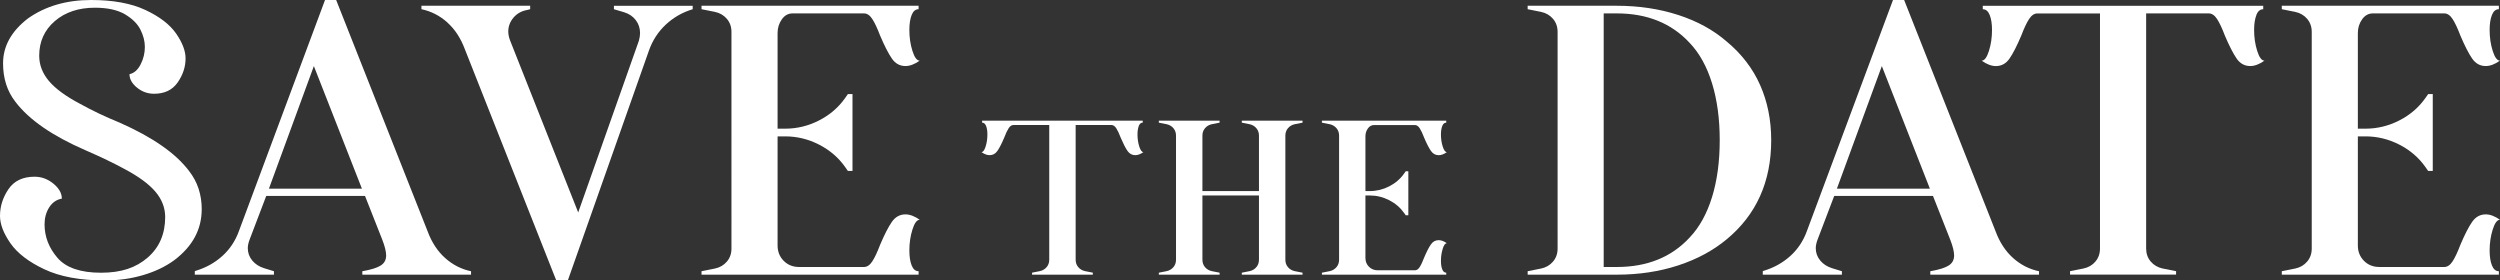 <svg xmlns="http://www.w3.org/2000/svg" id="Capa_2" data-name="Capa 2" viewBox="0 0 863.41 96.86"><rect x="0" y="0" width="863.41" height="96.86" fill="#333333" stroke="none"/><defs><style> .cls-1 { fill: #fff; stroke-width: 0px; } </style></defs><g id="Capa_1-2" data-name="Capa 1"><g><path class="cls-1" d="m69.66,72.31c0,6.9-3.14,12.74-9.42,17.51-3.01,2.21-6.59,3.94-10.75,5.17-4.16,1.24-8.58,1.86-13.27,1.86-8.49,0-15.46-1.28-20.9-3.85-5.44-2.56-9.35-5.57-11.74-9.02-2.39-3.45-3.58-6.59-3.58-9.42,0-3.27.97-6.35,2.92-9.22,1.94-2.87,4.95-4.31,9.02-4.31,2.39,0,4.55.8,6.5,2.39,1.94,1.59,2.92,3.32,2.92,5.17-1.86.35-3.32,1.37-4.38,3.05-1.06,1.68-1.59,3.63-1.59,5.84,0,4.25,1.48,8.09,4.44,11.54,2.96,3.45,7.98,5.17,15.06,5.17s12.09-1.75,16.12-5.24c4.02-3.49,6.04-8.16,6.04-14,0-3.18-1.13-6.1-3.38-8.76-2.26-2.65-5.82-5.26-10.68-7.83-3.54-1.94-8.05-4.11-13.53-6.5-11.41-4.95-19.46-10.53-24.15-16.72-2.83-3.63-4.25-8.05-4.25-13.27,0-5.93,2.87-11.1,8.62-15.52C15.7,2.12,22.95,0,31.45,0c7.61,0,13.87,1.15,18.77,3.45,4.91,2.3,8.45,5.02,10.62,8.16,2.17,3.14,3.25,5.99,3.25,8.56,0,2.92-.91,5.68-2.72,8.29-1.81,2.61-4.53,3.92-8.16,3.92-2.21,0-4.18-.71-5.9-2.12-1.72-1.41-2.59-2.96-2.59-4.64,1.59-.35,2.87-1.48,3.85-3.38.97-1.9,1.46-3.92,1.46-6.04,0-1.95-.51-3.94-1.53-5.97-1.02-2.03-2.81-3.8-5.37-5.31-2.57-1.5-6.02-2.26-10.35-2.26-5.66,0-10.28,1.55-13.87,4.64-3.58,3.1-5.37,7.08-5.37,11.94,0,3.18,1.13,6.1,3.38,8.76s5.82,5.26,10.68,7.83c4.33,2.39,8.89,4.56,13.67,6.5,11.41,5.04,19.42,10.61,24.02,16.72,2.92,3.72,4.38,8.14,4.38,13.27Z"></path><path class="cls-1" d="m126.05,67.67h-34.1l-5.71,14.99c-.44,1.15-.66,2.17-.66,3.05,0,1.59.51,3.01,1.53,4.25,1.02,1.24,2.37,2.12,4.05,2.65l3.45,1.06v1.19h-27.33v-1.19l.27-.13c3.54-1.06,6.61-2.76,9.22-5.11,2.61-2.34,4.53-5.24,5.77-8.69L112.25,0h3.85l31.58,79.88c1.41,3.8,3.43,6.88,6.04,9.22,2.61,2.34,5.59,3.87,8.96,4.58v1.19h-37.55v-1.19c3.01-.53,5.13-1.19,6.37-1.99,1.24-.8,1.86-1.94,1.86-3.45,0-1.33-.44-3.14-1.33-5.44l-5.97-15.13Zm-33.17-2.52h32.11l-16.59-42.33-15.52,42.33Z"></path><path class="cls-1" d="m154.51,7.76c-2.61-2.34-5.59-3.87-8.96-4.58v-1.19h37.55v1.19l-1.06.27c-1.95.35-3.52,1.24-4.71,2.65-1.19,1.42-1.79,3.01-1.79,4.78,0,.97.22,2.04.66,3.18l23.49,59.31,20.96-59.31c.27-.97.4-1.86.4-2.65,0-1.68-.49-3.16-1.46-4.44-.97-1.28-2.3-2.19-3.98-2.72l-3.58-1.06v-1.19h27.2v1.19c-3.54,1.06-6.63,2.83-9.29,5.31-2.65,2.48-4.6,5.49-5.84,9.02l-28,79.35h-3.98l-31.58-79.88c-1.42-3.8-3.43-6.88-6.04-9.22Z"></path><path class="cls-1" d="m315.12,79.28c-.71,2.26-1.06,4.67-1.06,7.23,0,2.12.27,3.85.8,5.17.53,1.33,1.33,1.99,2.39,1.99v1.19h-74.97v-1.19l4.64-.93c1.68-.35,3.05-1.15,4.11-2.39,1.06-1.24,1.59-2.74,1.59-4.51V11.01c0-1.77-.53-3.27-1.59-4.51-1.06-1.24-2.43-2.03-4.11-2.39l-4.64-.93v-1.19h74.97v1.19c-1.06,0-1.86.66-2.39,1.99-.53,1.33-.8,3.05-.8,5.17,0,2.57.35,4.98,1.06,7.23.71,2.26,1.55,3.38,2.52,3.38-1.77,1.24-3.41,1.86-4.91,1.86-1.95,0-3.52-.86-4.71-2.59-1.19-1.73-2.54-4.36-4.05-7.9-.97-2.56-1.88-4.49-2.72-5.77-.84-1.28-1.79-1.92-2.85-1.92h-24.68c-1.5,0-2.74.69-3.71,2.06-.97,1.37-1.46,2.94-1.46,4.71v33.04h2.65c4.07,0,7.96-.95,11.68-2.85,3.71-1.9,6.72-4.49,9.02-7.76l.93-1.33h1.59v26.54h-1.59l-.93-1.33c-2.3-3.27-5.31-5.86-9.02-7.76-3.71-1.9-7.61-2.85-11.68-2.85h-2.65v37.68c0,2.12.71,3.89,2.12,5.31,1.41,1.42,3.18,2.12,5.31,2.12h22.42c1.06,0,2.01-.64,2.85-1.92.84-1.28,1.75-3.21,2.72-5.77,1.5-3.54,2.85-6.17,4.05-7.89s2.76-2.59,4.71-2.59c1.5,0,3.14.62,4.91,1.86-.97,0-1.81,1.13-2.52,3.38Z"></path><path class="cls-1" d="m393.31,43.49c-.3.76-.46,1.75-.46,2.96,0,1.47.2,2.85.61,4.14.4,1.29.89,1.94,1.44,1.94-1.01.71-1.95,1.06-2.81,1.06-1.12,0-2.01-.49-2.7-1.48s-1.46-2.5-2.32-4.52c-.56-1.47-1.08-2.57-1.56-3.31-.48-.73-1.03-1.1-1.63-1.1h-12.39v46.51c0,1.01.3,1.88.91,2.58.61.71,1.39,1.17,2.36,1.37l2.66.53v.68h-20.98v-.68l2.66-.53c.96-.2,1.75-.66,2.36-1.37.61-.71.91-1.57.91-2.58v-46.51h-12.39c-.61,0-1.15.37-1.63,1.1-.48.74-1,1.84-1.56,3.31-.86,2.03-1.63,3.53-2.32,4.52s-1.58,1.48-2.7,1.48c-.86,0-1.8-.35-2.81-1.06.56,0,1.04-.65,1.44-1.94.41-1.29.61-2.67.61-4.14,0-1.22-.15-2.2-.46-2.96s-.76-1.14-1.37-1.14v-.68h55.48v.68c-.61,0-1.06.38-1.37,1.14Z"></path><path class="cls-1" d="m415.27,67.51v22.19c0,1.01.3,1.88.91,2.58.61.71,1.39,1.17,2.36,1.37l2.66.53v.68h-20.98v-.68l2.66-.53c.96-.2,1.75-.66,2.36-1.37.61-.71.91-1.57.91-2.58v-42.86c0-1.01-.3-1.87-.91-2.58-.61-.71-1.39-1.17-2.36-1.37l-2.66-.53v-.68h20.98v.68l-2.66.53c-.96.2-1.75.66-2.36,1.37-.61.71-.91,1.57-.91,2.58v19.15h19.53v-19.15c0-1.01-.3-1.87-.91-2.58-.61-.71-1.39-1.17-2.36-1.37l-2.66-.53v-.68h20.98v.68l-2.66.53c-.96.2-1.75.66-2.36,1.37-.61.71-.91,1.57-.91,2.58v42.86c0,1.01.3,1.88.91,2.58.61.71,1.39,1.17,2.36,1.37l2.66.53v.68h-20.98v-.68l2.66-.53c.96-.2,1.75-.66,2.36-1.37.61-.71.91-1.57.91-2.58v-22.19h-19.53Z"></path><path class="cls-1" d="m498.26,85.94c-.41,1.29-.61,2.67-.61,4.14,0,1.22.15,2.2.46,2.96.3.76.76,1.14,1.37,1.14v.68h-42.94v-.68l2.66-.53c.96-.2,1.75-.66,2.36-1.37.61-.71.91-1.57.91-2.58v-42.86c0-1.01-.3-1.87-.91-2.58-.61-.71-1.39-1.17-2.36-1.37l-2.66-.53v-.68h42.94v.68c-.61,0-1.06.38-1.37,1.14-.3.76-.46,1.75-.46,2.96,0,1.47.2,2.85.61,4.14.41,1.29.89,1.94,1.44,1.94-1.01.71-1.95,1.06-2.81,1.06-1.12,0-2.01-.49-2.7-1.48-.68-.99-1.46-2.5-2.32-4.52-.56-1.47-1.08-2.57-1.56-3.31-.48-.73-1.03-1.1-1.63-1.1h-14.14c-.86,0-1.57.39-2.13,1.18-.56.79-.84,1.68-.84,2.7v18.92h1.52c2.33,0,4.56-.54,6.69-1.63,2.13-1.09,3.85-2.57,5.17-4.45l.53-.76h.91v15.2h-.91l-.53-.76c-1.32-1.87-3.04-3.36-5.17-4.45-2.13-1.09-4.36-1.63-6.69-1.63h-1.52v21.58c0,1.22.41,2.23,1.22,3.04.81.81,1.82,1.22,3.04,1.22h12.84c.61,0,1.15-.37,1.63-1.1.48-.73,1-1.84,1.56-3.31.86-2.03,1.63-3.53,2.32-4.52.68-.99,1.58-1.48,2.7-1.48.86,0,1.8.35,2.81,1.06-.56,0-1.04.65-1.44,1.94Z"></path><path class="cls-1" d="m558.37,1.99c7.61,0,14.68,1.06,21.23,3.18,6.54,2.12,12.12,5.17,16.72,9.16,5.13,4.25,8.98,9.25,11.54,14.99,2.56,5.75,3.85,12.12,3.85,19.11,0,14.33-5.13,25.74-15.39,34.23-4.69,3.89-10.28,6.9-16.78,9.02-6.5,2.12-13.56,3.18-21.16,3.18h-30.78v-1.19l4.64-.93c1.68-.35,3.05-1.15,4.11-2.39,1.06-1.24,1.59-2.74,1.59-4.51V11.01c0-1.77-.53-3.27-1.59-4.51-1.06-1.24-2.43-2.03-4.11-2.39l-4.64-.93v-1.19h30.78Zm-4.51,2.65v87.57h4.51c10.53,0,18.93-3.4,25.21-10.22,3.36-3.54,5.92-8.18,7.7-13.93,1.77-5.75,2.65-12.29,2.65-19.64s-.88-13.89-2.65-19.64c-1.77-5.75-4.33-10.39-7.7-13.93-6.28-6.81-14.68-10.22-25.21-10.22h-4.51Z"></path><path class="cls-1" d="m667.57,67.67h-34.1l-5.71,14.99c-.44,1.15-.66,2.17-.66,3.05,0,1.59.51,3.01,1.53,4.25,1.02,1.24,2.37,2.12,4.05,2.65l3.45,1.06v1.19h-27.33v-1.19l.27-.13c3.54-1.06,6.61-2.76,9.22-5.11,2.61-2.34,4.53-5.24,5.77-8.69L653.77,0h3.85l31.58,79.88c1.41,3.8,3.43,6.88,6.04,9.22,2.61,2.34,5.59,3.87,8.96,4.58v1.19h-37.55v-1.19c3.01-.53,5.13-1.19,6.37-1.99,1.24-.8,1.86-1.94,1.86-3.45,0-1.33-.44-3.14-1.33-5.44l-5.97-15.13Zm-33.17-2.52h32.11l-16.59-42.33-15.52,42.33Z"></path><path class="cls-1" d="m779.29,5.17c-.53,1.33-.8,3.05-.8,5.17,0,2.57.35,4.98,1.06,7.23.71,2.26,1.55,3.38,2.52,3.38-1.77,1.24-3.41,1.86-4.91,1.86-1.95,0-3.52-.86-4.71-2.59-1.19-1.73-2.54-4.36-4.05-7.9-.97-2.56-1.88-4.49-2.72-5.77-.84-1.28-1.79-1.92-2.85-1.92h-21.63v81.2c0,1.77.53,3.27,1.59,4.51,1.06,1.24,2.43,2.04,4.11,2.39l4.64.93v1.19h-36.62v-1.19l4.64-.93c1.68-.35,3.05-1.15,4.11-2.39,1.06-1.24,1.59-2.74,1.59-4.51V4.64h-21.63c-1.06,0-2.01.64-2.85,1.92-.84,1.28-1.75,3.21-2.72,5.77-1.51,3.54-2.85,6.17-4.05,7.9-1.19,1.72-2.76,2.59-4.71,2.59-1.5,0-3.14-.62-4.91-1.86.97,0,1.81-1.13,2.52-3.38.71-2.26,1.06-4.66,1.06-7.23,0-2.12-.27-3.85-.8-5.17-.53-1.33-1.33-1.99-2.39-1.99v-1.19h96.86v1.19c-1.06,0-1.86.66-2.39,1.99Z"></path><path class="cls-1" d="m860.89,79.28c-.71,2.26-1.06,4.67-1.06,7.23,0,2.12.27,3.85.8,5.17.53,1.33,1.33,1.99,2.39,1.99v1.19h-74.97v-1.19l4.64-.93c1.68-.35,3.05-1.15,4.11-2.39,1.06-1.24,1.59-2.74,1.59-4.51V11.01c0-1.77-.53-3.27-1.59-4.51-1.06-1.24-2.43-2.03-4.11-2.39l-4.64-.93v-1.19h74.97v1.19c-1.06,0-1.86.66-2.39,1.99-.53,1.33-.8,3.05-.8,5.17,0,2.57.35,4.98,1.06,7.23.71,2.26,1.55,3.38,2.52,3.38-1.77,1.24-3.41,1.86-4.91,1.86-1.95,0-3.52-.86-4.71-2.59-1.19-1.73-2.54-4.36-4.05-7.9-.97-2.56-1.88-4.49-2.72-5.77-.84-1.28-1.79-1.92-2.85-1.92h-24.68c-1.5,0-2.74.69-3.71,2.06-.97,1.37-1.46,2.94-1.46,4.71v33.04h2.65c4.07,0,7.96-.95,11.68-2.85,3.71-1.9,6.72-4.49,9.02-7.76l.93-1.33h1.59v26.54h-1.59l-.93-1.33c-2.3-3.27-5.31-5.86-9.02-7.76-3.71-1.9-7.61-2.85-11.68-2.85h-2.65v37.68c0,2.12.71,3.89,2.12,5.31,1.41,1.42,3.18,2.12,5.31,2.12h22.42c1.06,0,2.01-.64,2.85-1.92.84-1.28,1.75-3.21,2.72-5.77,1.5-3.54,2.85-6.17,4.05-7.89s2.76-2.59,4.71-2.59c1.5,0,3.14.62,4.91,1.86-.97,0-1.81,1.13-2.52,3.38Z"></path></g></g></svg>